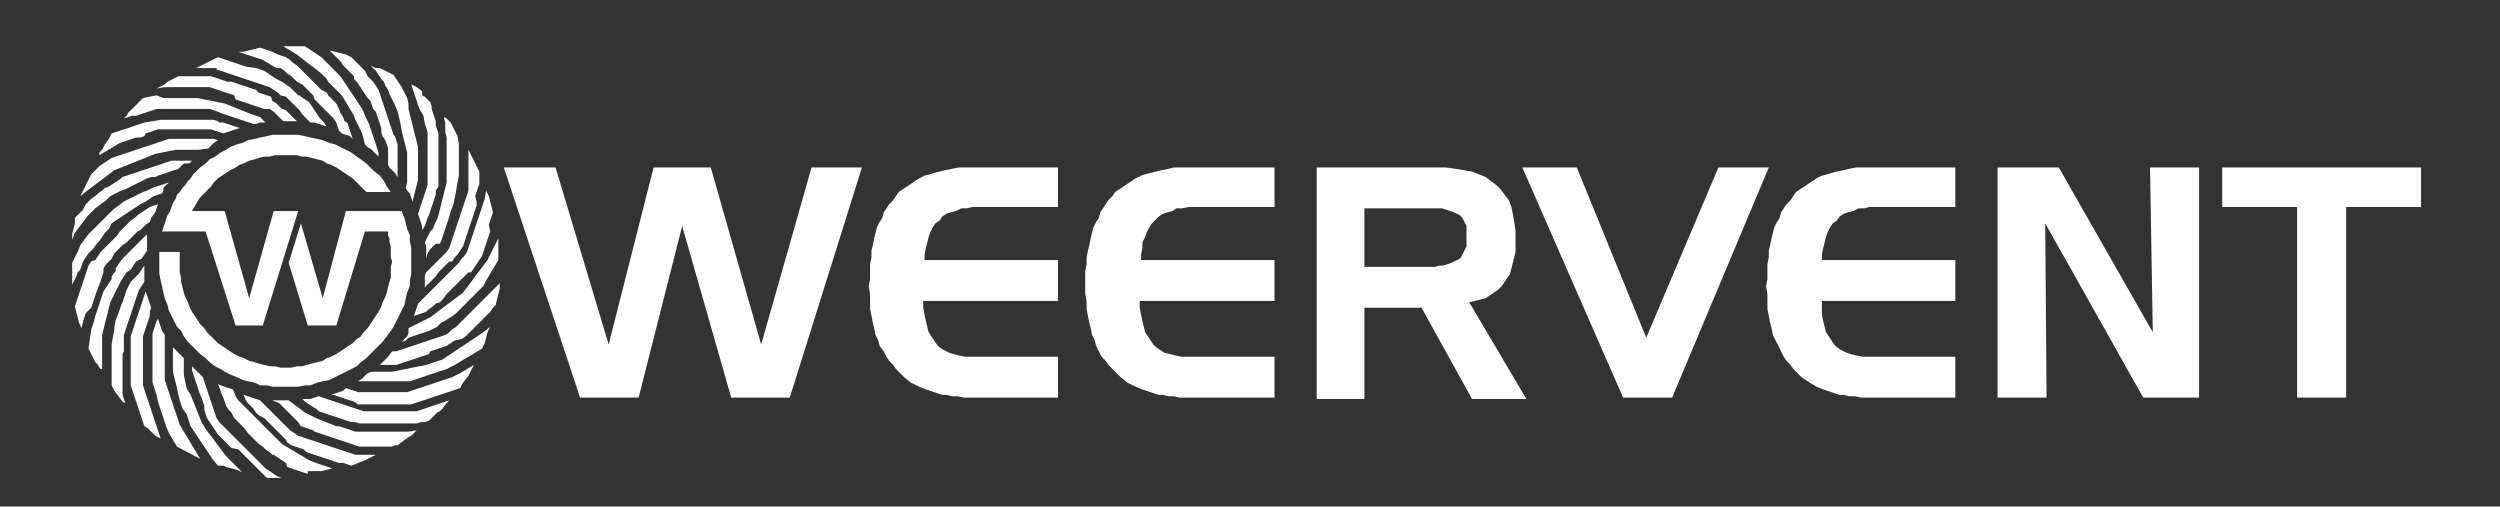 <?xml version="1.0" encoding="UTF-8"?> <!-- Generator: Adobe Illustrator 25.4.1, SVG Export Plug-In . SVG Version: 6.00 Build 0) --> <svg xmlns="http://www.w3.org/2000/svg" xmlns:xlink="http://www.w3.org/1999/xlink" id="Слой_1" x="0px" y="0px" viewBox="0 0 183.6 37.2" style="enable-background:new 0 0 183.6 37.2;" xml:space="preserve"><rect x="0" y="0" width="183.6" height="37.2" fill="#333333" stroke="none"/> <style type="text/css"> .st0{fill-rule:evenodd;clip-rule:evenodd;fill:#FFFFFF;} </style> <polygon class="st0" points="13.2,18.5 13.2,18.8 13.2,19.2 13.2,19.6 13.2,20 13.3,20.4 13.3,20.7 13.4,21.1 13.5,21.5 13.6,21.8 13.8,22.2 13.9,22.5 14.1,22.9 14.3,23.2 14.5,23.5 14.7,23.8 15,24.1 15.2,24.4 15.5,24.7 15.7,24.9 16,25.2 16.3,25.4 16.6,25.6 16.9,25.8 17.2,26 17.6,26.2 17.9,26.3 18.3,26.5 18.7,26.6 19,26.7 19.4,26.8 19.8,26.9 20.2,26.9 20.6,27 21,27 21.4,27 21.8,26.9 22.2,26.9 22.5,26.8 22.9,26.7 23.3,26.6 23.7,26.5 24,26.3 24.3,26.2 24.7,26 25,25.8 25.3,25.6 25.6,25.4 25.9,25.2 26.2,24.9 26.5,24.7 26.7,24.4 27,24.1 27.2,23.8 27.4,23.5 27.6,23.2 27.8,22.9 28,22.5 28.1,22.2 28.3,21.8 28.4,21.5 28.5,21.1 28.6,20.7 28.7,20.4 28.7,20 28.7,19.6 28.8,19.2 28.7,18.9 28.7,18.6 28.7,18.3 28.7,18.1 28.6,17.8 28.6,17.5 28.5,17.3 28.5,17 26.8,17 24.7,23.9 23.7,23.9 23.6,23.9 22.6,23.9 21.2,19.3 22.1,16.4 23.7,21.9 25.4,15.5 26,15.5 27.2,15.5 29.5,15.5 29.5,15.5 29.5,15.5 29.7,16 29.8,16.4 29.9,16.8 30.1,17.3 30.1,17.7 30.2,18.2 30.2,18.7 30.2,19.2 30.2,19.6 30.2,20.1 30.1,20.6 30.1,21 29.9,21.5 29.8,21.9 29.7,22.4 29.5,22.8 29.3,23.2 29.1,23.6 28.9,24 28.7,24.3 28.4,24.7 28.1,25.1 27.8,25.4 27.5,25.7 27.2,26 26.9,26.3 26.5,26.6 26.2,26.9 25.8,27.1 25.4,27.3 25,27.5 24.6,27.7 24.2,27.9 23.7,28 23.3,28.1 22.8,28.3 22.4,28.3 21.9,28.4 21.4,28.4 21,28.4 20.5,28.4 20,28.4 19.6,28.3 19.1,28.3 18.7,28.1 18.2,28 17.8,27.9 17.4,27.7 16.9,27.5 16.5,27.3 16.2,27.1 15.8,26.9 15.4,26.6 15.1,26.3 14.7,26 14.4,25.7 14.1,25.4 13.8,25.1 13.5,24.7 13.3,24.3 13,24 12.8,23.6 12.6,23.2 12.4,22.8 12.3,22.4 12.1,21.9 12,21.5 11.9,21 11.8,20.6 11.7,20.1 11.7,19.6 11.7,19.2 11.7,18.8 11.7,18.5 "></polygon> <polygon class="st0" points="21,9.9 21.4,9.9 21.9,9.9 22.4,10 22.8,10.1 23.3,10.2 23.7,10.3 24.2,10.5 24.6,10.6 25,10.8 25.4,11 25.8,11.2 26.2,11.5 26.5,11.7 26.9,12 27.2,12.3 27.5,12.6 27.9,12.9 28.2,13.3 28.4,13.7 28.7,14.1 26.9,14.1 26.7,13.9 26.5,13.7 26.2,13.4 25.9,13.1 25.6,12.9 25.3,12.7 25,12.5 24.7,12.3 24.3,12.1 24,12 23.7,11.8 23.3,11.7 22.9,11.6 22.5,11.5 22.2,11.5 21.8,11.4 21.4,11.4 21,11.4 20.6,11.4 20.2,11.4 19.8,11.5 19.4,11.5 19,11.6 18.7,11.7 18.3,11.8 17.9,12 17.6,12.1 17.3,12.3 16.9,12.5 16.6,12.7 16.3,12.9 16,13.1 15.7,13.4 15.5,13.7 15.3,13.9 15.1,14.1 14.9,14.3 14.7,14.5 14.5,14.8 14.4,15 14.2,15.3 14.1,15.5 14.7,15.5 14.7,15.5 16.5,15.5 18.3,21.9 20.1,15.5 21.9,15.5 19.3,23.9 18.3,23.9 18.3,23.9 17.3,23.9 15.1,17 12.6,17 12.6,17 11.9,17 12,16.7 12.1,16.4 12.2,16.1 12.3,15.8 12.5,15.5 12.6,15.2 12.7,14.9 12.9,14.6 13,14.3 13.2,14.1 13.4,13.8 13.6,13.6 13.8,13.3 14,13.1 14.2,12.8 14.4,12.6 14.7,12.3 15.1,12 15.4,11.7 15.8,11.5 16.2,11.2 16.6,11 16.9,10.8 17.4,10.6 17.8,10.5 18.2,10.3 18.7,10.2 19.1,10.1 19.6,10 20,9.9 20.5,9.9 "></polygon> <path class="st0" d="M10.5,31l-0.1-0.3l-0.1-0.3l-0.1-0.3l-0.1-0.3L10,29.5l-0.1-0.3l-0.1-0.3l-0.1-0.3l-0.1-0.3l0-0.3l0-0.3l0-0.3 l0-0.3l0-0.3l0-0.3l0-0.3l0-0.3l0-0.3l0-0.3l0-0.3l0-0.3l0.1-0.3l0.1-0.3l0.1-0.3l0.1-0.3l0.1-0.3l0.1-0.3l0.1-0.3l0.1-0.3l0.1-0.3 l0.1-0.3l0.1-0.3l0.1,0.3l0.1,0.3l0.1,0.3l0.1,0.3l-0.1,0.3L11,23.2l-0.1,0.3l-0.1,0.3l-0.1,0.3l-0.1,0.3l-0.1,0.3l0,0.3l0,0.3 l0,0.3l0,0.3l0,0.3l0,0.3l0,0.3l0,0.3l0,0.3l0,0.3l0,0.3l0,0.3l0.1,0.3l0.1,0.3l0.1,0.3l0.1,0.3l0.1,0.3l0.2,0.6l0.2,0.6l0.2,0.6 l0.2,0.6l-0.2-0.1l-0.2-0.1l-0.3-0.3l-0.3-0.3l-0.2-0.1L10.5,31z M10.5,31 M9.3,29.8L9.3,29.8l-0.1-0.2L9,29.5l-0.3-0.4l-0.3-0.4 l-0.1-0.2l-0.1-0.2l0-0.6l0-0.6l0-0.6l0-0.6l0-0.6l0.1-0.6l0.1-0.5L8.4,24l0.1-0.5l0.2-0.5l0.1-0.3l0.1-0.3L9,22.2l0.1-0.3l0.1-0.3 l0.1-0.3l0.1-0.2l0.1-0.2l0.1-0.2l0.2-0.2l0.2-0.2l0.2-0.2l0.2-0.3l0.2-0.3l0,0.3l0,0.3l0,0.3l0,0.3l-0.2,0.3l-0.2,0.3l-0.1,0.3 l-0.1,0.3L10,21.9l-0.1,0.3l-0.1,0.3l-0.1,0.3l-0.1,0.3l-0.1,0.3l-0.1,0.3l-0.1,0.3l-0.1,0.3l-0.1,0.3l0,0.3l0,0.3l0,0.3l0,0.3L9,26 l0,0.3l0,0.3l0,0.3l0,0.3l0,0.3l0,0.3l0,0.3l0,0.3l0,0.3l0,0.3l0.1,0.3l0.1,0.3L9.3,29.8z M9.3,29.8 M13,32.8L13,32.8l-0.3-0.5 l-0.3-0.5l-0.2-0.5L12,30.7l-0.2-0.6l-0.2-0.6L11.5,29l-0.1-0.3l-0.1-0.3l-0.1-0.3l0-0.3l0-0.3l0-0.3l0-0.3l0-0.3l0-0.3l0-0.3l0-0.3 l0-0.3l0-0.3l0-0.3l0-0.3l0.1-0.3l0.1-0.3l0.1-0.3l0.1-0.2l0.1,0.3l0.1,0.3l0.1,0.3l0.2,0.3l0,0.3l0,0.3l0,0.3l0,0.3l0,0.3v0.3 l0,0.3l0,0.3l0,0.3l0,0.3l0,0.3l0.1,0.3l0.1,0.3l0.1,0.3l0.1,0.3l0.1,0.3l0.1,0.3l0.1,0.3l0.1,0.3l0.1,0.3l0.1,0.3l0.1,0.3l0.3,0.5 l0.3,0.5l0.3,0.5l0.3,0.5l0.3,0.5L13,32.8z M13,32.8 M7.4,27.1L7.4,27.1L7.3,27l-0.1-0.2L7,26.6l-0.1-0.2l-0.2-0.4l-0.2-0.4l0.1-0.7 l0.1-0.7l0.1-0.3l0.1-0.3L7,23.2l0.1-0.3l0.1-0.3l0.1-0.3l0.1-0.3l0.1-0.3l0.1-0.3l0.2-0.3l0.2-0.3l0.2-0.3l0-0.1l0-0.1L8.4,20 l0.1-0.1l0-0.1l0-0.1l0.2-0.3L9,19l0.3-0.3l0.3-0.3l0.3-0.3l0.3-0.3l0.3-0.3l0.3-0.3l0,0.3l0,0.3l0,0.3l0,0.3l-0.2,0.3l-0.2,0.3 L10,19.2l-0.2,0.3l-0.2,0.3L9.3,20l-0.2,0.3l-0.2,0.3L8.7,21l-0.2,0.4l-0.2,0.4l-0.2,0.4l-0.1,0.4L7.9,23l-0.1,0.4l-0.1,0.4 l-0.1,0.4l-0.1,0.4L7.5,25l0,0.4l0,0.4l0,0.4v0.4V27.1z M7.4,27.1 M16,34.2L16,34.2l-0.4-0.5l-0.2-0.3l-0.2-0.3L15,32.8l-0.2-0.3 l-0.2-0.3l-0.2-0.3l-0.2-0.3L14,31.3L13.9,31l-0.1-0.3l-0.1-0.3L13.4,30l-0.1-0.3l-0.1-0.3L13.1,29L13,28.5l-0.1-0.4l-0.1-0.4 l-0.1-0.4l0-0.4l0-0.4l0-0.4l0-0.3l0-0.3l0.2,0.2l0.2,0.2l0.2,0.2l0.2,0.2l0,0.3l0,0.3l0,0.3l0,0.3l0.1,0.5l0.1,0.5L14,29l0.2,0.5 l0.2,0.5l0.2,0.5l0.2,0.5l0.3,0.5l0.3,0.4l0.3,0.4l0.3,0.4l0.3,0.4l0.3,0.4l0.4,0.4l0.4,0.4l0.4,0.4l-0.2-0.1l-0.2-0.1l-0.4-0.1 l-0.4-0.1l-0.2-0.1L16,34.2z M16,34.2 M6,24.1L6,24.1l-0.1-0.2l-0.1-0.2l-0.1-0.4l-0.1-0.4l-0.1-0.4l0.1-0.3l0.1-0.3l0.1-0.3 l0.1-0.3L6,21l0.1-0.3l0.1-0.3l0.1-0.3l0.1-0.3l0.1-0.3l0.2-0.3L7,19.1l0.2-0.3l0.2-0.3l0.2-0.2l0.2-0.2l0.2-0.2l0.2-0.2l0.2-0.2 l0.2-0.2L8.8,17L9,16.8l0.2-0.2l0.2-0.2l0.2-0.2L9.9,16l0.2-0.2l0.3-0.2l0.3-0.2l0.3-0.2l0.3-0.1l0.3-0.1l-0.1,0.3l-0.1,0.3L11.1,16 L11,16.3l-0.3,0.2l-0.2,0.2l-0.2,0.2L10.1,17l-0.2,0.2l-0.2,0.2l-0.2,0.2l-0.2,0.2L9,18l-0.2,0.2l-0.2,0.2l-0.2,0.2L8.2,19L8,19.2 l-0.2,0.2l-0.2,0.3L7.6,20l-0.1,0.3l-0.1,0.3l-0.1,0.3l-0.2,0.5l-0.2,0.6l-0.2,0.6L6.3,23l-0.2,0.6L6,24.1z M6,24.1 M19.3,34.8 L19.3,34.8l-0.2-0.2l-0.2-0.2l-0.2-0.2l-0.2-0.2l-0.2-0.2l-0.2-0.2l-0.2-0.2l-0.2-0.2l-0.2-0.2L17,32.9l-0.2-0.2l-0.2-0.2l-0.2-0.2 l-0.2-0.2l-0.2-0.2l-0.2-0.3l-0.2-0.3l-0.2-0.3l-0.2-0.3l-0.1-0.3l-0.1-0.3L15,29.8l-0.1-0.3l-0.1-0.3L14.7,29l-0.1-0.3l-0.1-0.3 l-0.1-0.3l-0.1-0.3l-0.1-0.3l-0.1-0.3l0-0.3l0.2,0.2l0.2,0.2l0.2,0.2l0.2,0.2l0.1,0.3l0.1,0.3l0.1,0.3l0.1,0.3l0.1,0.3l0.1,0.3 l0.1,0.3l0.1,0.3l0.1,0.3l0.1,0.3l0.2,0.3l0.2,0.2l0.2,0.2l0.2,0.2l0.2,0.2l0.2,0.2l0.2,0.2l0.2,0.2l0.2,0.2l0.2,0.2l0.2,0.2 l0.2,0.2l0.2,0.2l0.2,0.2l0.2,0.2l0.2,0.2l0.2,0.2l0.2,0.2l0.3,0.2l0.3,0.2l0.3,0.2l0.3,0.1l-0.2,0l-0.2,0l-0.4,0H20l-0.2,0l-0.2,0 L19.3,34.8z M19.3,34.8 M5.3,20.9L5.3,20.9l0-0.2l0-0.2l0-0.2l0-0.2l0-0.4v-0.4l0.2-0.4l0.2-0.4L5.9,18l0.3-0.4l0.3-0.4l0.3-0.3 l0.3-0.3l0.3-0.3l0.3-0.3l0.3-0.3l0.3-0.3l0.4-0.3l0.4-0.3l0.4-0.2l0.4-0.2l0.4-0.2l0.2-0.1l0.3-0.1l0.2-0.1l0.2-0.1l0.3-0.1 l0.3-0.1l0.3-0.1l0.3-0.1l-0.2,0.2l-0.2,0.2L12,14l-0.1,0.2l-0.3,0.1l-0.3,0.1l-0.3,0.2l-0.3,0.2L10.3,15L10,15.2l-0.3,0.2l-0.3,0.2 l-0.3,0.2l-0.3,0.2l-0.3,0.2l-0.3,0.2L8,16.8l-0.3,0.3l-0.2,0.3l-0.2,0.3l-0.2,0.2l-0.2,0.3l-0.2,0.2l-0.2,0.2l-0.2,0.3l-0.2,0.3 L6,19.5l-0.1,0.3L5.7,20l-0.1,0.3L5.3,20.9z M5.3,20.9 M22.6,34.8L22.6,34.8l-0.3-0.1L22,34.6l-0.3-0.1l-0.3-0.1l-0.3-0.1L21,34 l-0.3-0.2l-0.3-0.2l-0.3-0.2L20,33.4l-0.2-0.2L19.5,33l-0.2-0.2L19,32.6l-0.2-0.2l-0.2-0.2L18.4,32l-0.2-0.2L18,31.5l-0.2-0.2 l-0.2-0.2l-0.2-0.2l-0.2-0.2L17,30.3l-0.2-0.2l-0.2-0.3l-0.1-0.3l-0.1-0.3L16.3,29l-0.1-0.3l-0.1-0.3L16,28.2l0.2,0.1l0.3,0.1 l0.3,0.1l0.3,0.1l0.1,0.2l0.1,0.3l0.2,0.3l0.2,0.2l0.2,0.2l0.2,0.2l0.2,0.2l0.2,0.2l0.2,0.2l0.2,0.2l0.2,0.2l0.2,0.2l0.2,0.2 l0.2,0.2l0.2,0.2l0.2,0.2l0.2,0.2l0.2,0.2l0.2,0.2l0.5,0.3l0.5,0.3l0.5,0.3l0.5,0.3l0.5,0.2l0.6,0.2l0.6,0.2l-0.4,0.1l-0.4,0.1 l-0.2,0l-0.2,0l-0.2,0H22.6z M22.6,34.8 M5.3,17.6L5.3,17.6l0-0.2l0-0.2l0.1-0.4l0.1-0.4l0-0.2l0-0.2l0.2-0.2l0.2-0.2l0.2-0.2 L6.3,15l0.2-0.2l0.2-0.2L7,14.4l0.2-0.2L7.5,14l0.2-0.2L8,13.7l0.3-0.2l0.3-0.2l0.3-0.2L9,13l0.3-0.1l0.3-0.1l0.3-0.1l0.3-0.1 l0.3-0.1l0.3-0.1l0.3-0.1l0.3-0.1l0.3-0.1l0.3-0.1l0.3-0.1l0.3-0.1l0.3,0l0.3,0l0.3,0l0.3,0l0.3,0l-0.2,0.2L13.5,12l-0.2,0.2 l-0.2,0.2l-0.3,0.1l-0.3,0.1l-0.3,0.1l-0.3,0.1l-0.3,0.1l-0.2,0.1L11.1,13l-0.3,0.1l-0.4,0.2l-0.4,0.2l-0.4,0.2l-0.4,0.2L8.9,14 l-0.4,0.2l-0.4,0.2l-0.3,0.3l-0.4,0.3l-0.4,0.3l-0.3,0.3l-0.3,0.3l-0.3,0.4l-0.3,0.4l-0.3,0.4L5.3,17.6z M5.3,17.6 M25.8,34.2 L25.8,34.2l-0.3-0.1l-0.3-0.1L24.9,34l-0.3-0.1l-0.3-0.1L24,33.7l-0.3-0.1l-0.3-0.1l-0.3-0.1l-0.3-0.1l-0.3-0.1L22.3,33l-0.3-0.1 l-0.3-0.1l-0.3-0.1l-0.3-0.2L21,32.3l-0.2-0.2l-0.2-0.2l-0.2-0.2l-0.2-0.2l-0.2-0.2l-0.2-0.2l-0.2-0.2l-0.2-0.2L19,30.5l-0.2-0.2 L18.6,30l-0.2-0.2l-0.2-0.2l-0.2-0.3L17.9,29l0.3,0.1l0.3,0.1l0.3,0.1l0.3,0.1l0.2,0.2l0.2,0.2l0.2,0.2l0.2,0.2l0.2,0.2l0.2,0.2 l0.2,0.2l0.2,0.2l0.2,0.2l0.2,0.2l0.2,0.2l0.3,0.2l0.3,0.2l0.3,0.1l0.3,0.1l0.3,0.1l0.3,0.1l0.3,0.1l0.3,0.1l0.3,0.1l0.3,0.1 l0.3,0.1l0.3,0.1l0.3,0.1l0.3,0.1l0.3,0.1l0.3,0.1l0.3,0l0.3,0l0.3,0l0.3,0l0.3,0l-0.4,0.2l-0.4,0.2L26.3,34L25.8,34.2z M25.8,34.2 M5.9,14.4L5.9,14.4L6.1,14l0.2-0.4l0.2-0.4l0.2-0.4l0.2-0.2l0.2-0.2l0.2-0.2L7.6,12l0.3-0.2l0.3-0.2l0.3-0.1l0.3-0.1l0.3-0.1 l0.3-0.1l0.3-0.1l0.3-0.1l0.3-0.1l0.3-0.1l0.3-0.1l0.3-0.1l0.3-0.1l0.3-0.1l0.3-0.1l0.3-0.1l0.3,0l0.3,0l0.3,0l0.3,0l0.3,0h0.3 l0.3,0l0.3,0l0.3,0l0.3,0l0.3,0l0.3,0.1l-0.3,0.2l-0.2,0.2l-0.2,0.2L14.6,11l-0.3,0H14h-0.3l-0.3,0l-0.5,0l-0.5,0.1l-0.5,0.1 l-0.5,0.1l-0.5,0.2l-0.5,0.2l-0.5,0.2l-0.5,0.2l-0.5,0.2l-0.5,0.2L8,12.8l-0.4,0.3l-0.4,0.3l-0.4,0.3l-0.4,0.3L5.9,14.4z M5.9,14.4 M28.8,32.8L28.8,32.8l-0.3,0h-0.3l-0.3,0l-0.3,0l-0.3,0l-0.3,0l-0.3,0l-0.3,0l-0.3-0.1l-0.3-0.1l-0.3-0.1l-0.3-0.1l-0.3-0.1 l-0.3-0.1l-0.3-0.1l-0.3-0.1l-0.3-0.1l-0.3-0.1l-0.3-0.1L23,31.6l-0.3-0.1l-0.3-0.1l-0.3-0.1L21.9,31l-0.2-0.2l-0.2-0.2l-0.2-0.2 l-0.2-0.2l-0.2-0.2l-0.2-0.2l-0.2-0.2L20,29.4l0.5,0l0.5,0h0.2l0.4,0.3l0.4,0.3l0.4,0.3l0.4,0.2l0.4,0.2l0.5,0.2l0.5,0.2l0.5,0.2 l0.1,0l0.1,0l0.3,0.1l0.3,0.1l0.3,0.1l0.3,0.1l0.3,0l0.3,0l0.3,0l0.3,0l0.3,0l0.6,0h0.6l0.6,0l0.6,0l0.6-0.1L30.2,32L30,32.1 l-0.4,0.3l-0.4,0.3L29,32.7L28.8,32.8z M28.8,32.8 M7.3,11.4L7.3,11.4l0-0.1l0-0.1L7.5,11l0.1-0.2l0.1-0.2L8,10.2l0.1-0.2l0.1-0.2 l0.6-0.2l0.6-0.2l0.6-0.2l0.6-0.2l0.6-0.1l0.6-0.1l0.3,0l0.3,0l0.3,0l0.3,0l0.3,0l0.3,0h0.3l0.3,0l0.3,0l0.3,0l0.3,0l0.3,0l0.3,0 l0.3,0.1L16.1,9L16.4,9l0.3,0.1L17,9.2l0.3,0.1l0.3,0.1l-0.3,0.1L17,9.6l-0.3,0.1l-0.3,0.1l-0.3-0.1l-0.3-0.1l-0.3-0.1l-0.3,0 l-0.3,0l-0.3,0l-0.3,0l-0.3,0l-0.3,0l-0.3,0l-0.3,0l-0.3,0l-0.3,0l-0.3,0l-0.3,0l-0.3,0l-0.3,0.1l-0.3,0.1l-0.3,0.1L10.6,10 l-0.3,0.1L10,10.1l-0.6,0.2l-0.6,0.2l-0.5,0.3l-0.5,0.3L7.3,11.4z M7.3,11.4 M31.5,30.9L31.5,30.9L31.2,31L30.9,31l-0.3,0.1l-0.3,0 l-0.3,0l-0.3,0l-0.3,0l-0.3,0l-0.3,0l-0.3,0h-0.3l-0.3,0l-0.3,0l-0.3,0l-0.3,0l-0.3,0l-0.3,0L26.1,31L25.8,31l-0.3-0.1l-0.3-0.1 l-0.3-0.1l-0.3-0.1l-0.3-0.1l-0.3-0.1l-0.3-0.1l-0.3-0.1L23.2,30L23,29.9l-0.3-0.2l-0.3-0.2l-0.2-0.2l0.3,0l0.3,0l0.3-0.1l0.3-0.1 l0.3,0.1l0.3,0.1l0.3,0.1l0.3,0.1l0.3,0.1l0.3,0.1l0.3,0.1l0.3,0.1l0.3,0.1l0.3,0.1l0.3,0.1l0.3,0l0.3,0l0.3,0l0.3,0l0.3,0l0.3,0 l0.3,0l0.3,0l0.3,0l0.3,0l0.3,0l0.3,0l0.3,0l0.3-0.1l0.3-0.1l0.3-0.1l0.3-0.1l0.3-0.1l0.3-0.1l0.3-0.1l0.3-0.1l-0.1,0.1l-0.1,0.1 L32.5,30l-0.2,0.2l-0.2,0.1l-0.3,0.3l-0.2,0.2L31.5,30.9z M31.5,30.9 M18.6,9.1L18.3,9L18,8.9l-0.3-0.1l-0.3-0.1l-0.3-0.1l-0.3-0.1 l-0.3-0.1l-0.3-0.1L16,8.2l-0.3-0.1l-0.3-0.1l-0.3,0l-0.3,0l-0.3,0l-0.3,0l-0.3,0h-0.3h-0.3L13,8l-0.3,0l-0.3,0l-0.3,0l-0.3,0 l-0.3,0l-0.3,0.1l-0.3,0.1l-0.3,0.1l-0.3,0.1L10,8.5L9.7,8.5L9.4,8.6L9.1,8.7l0.1-0.1l0.1-0.1l0.1-0.2l0.2-0.2l0.2-0.2l0.3-0.3 l0.2-0.2l0.2-0.2l0.5-0.1l0.5-0.1L12,7.2l0.5,0l0.5,0h0.5l0.5,0l0.5,0l0.5,0.1l0.5,0.1l0.5,0.1l0.5,0.1l0.5,0.2l0.5,0.2l0.5,0.2 l0.5,0.2l0.3,0.1l0.3,0.1l0.2,0.2l0.2,0.2l-0.3,0L19.1,9l-0.3,0.1L18.6,9.1z M18.6,9.1 M25.4,28.5l0.3,0.1l0.3,0.1l0.3,0.1l0.3,0 l0.3,0l0.3,0l0.3,0l0.3,0h0.3h0.3l0.3,0l0.3,0l0.3,0l0.3,0l0.3,0l0.3-0.1l0.3-0.1l0.3-0.1l0.3-0.1l0.3-0.1l0.3-0.1l0.3-0.1l0.6-0.2 l0.6-0.2l0.6-0.3l0.5-0.3l0.5-0.3l-0.1,0.2l-0.1,0.2l-0.2,0.4L34,28.1l-0.1,0.2l-0.1,0.2l-0.3,0.1l-0.3,0.1l-0.3,0.1l-0.3,0.1 L32.3,29L32,29.1l-0.3,0.1l-0.3,0.1l-0.3,0.1l-0.3,0.1l-0.3,0.1l-0.3,0.1l-0.3,0l-0.3,0l-0.3,0l-0.3,0l-0.3,0h-0.3h-0.3h-0.3l-0.3,0 l-0.3,0l-0.3,0l-0.3,0l-0.3,0L26,29.5l-0.3-0.1l-0.3-0.1l-0.3-0.1l-0.3-0.1l-0.3-0.1L24.3,29l0.3-0.1l0.3-0.1l0.3-0.1L25.4,28.5z M25.4,28.5 M20.7,8.8l-0.2-0.2l-0.2-0.2l-0.2-0.2l-0.3-0.2L19.4,8l-0.3-0.1l-0.3-0.1l-0.3-0.1l-0.3-0.1l-0.3-0.1l-0.3-0.1l-0.3-0.1 L17.2,7l-0.3-0.1l-0.3-0.1l-0.3-0.1l-0.3-0.1l-0.3-0.1l-0.3-0.1l-0.3,0l-0.3,0l-0.3,0l-0.3,0l-0.3,0l-0.6,0l-0.6,0l-0.6,0l-0.6,0.1 l0.2-0.1l0.2-0.1l0.2-0.1L12.3,6l0.4-0.2l0.4-0.2h0.3h0.3l0.3,0l0.3,0l0.3,0l0.3,0l0.3,0l0.3,0l0.3,0.1l0.3,0.1l0.3,0.1l0.3,0.1 L17,6l0.3,0.1l0.3,0.1l0.3,0.1l0.3,0.1l0.3,0.1l0.3,0.1L19,6.8l0.3,0.1l0.3,0.1l0.3,0.1L20,7.4l0.3,0.2l0.2,0.2l0.2,0.2L21,8.1 l0.2,0.2l0.2,0.2l0.2,0.2l0.2,0.2l-0.5,0l-0.5,0L20.7,8.8z M20.7,8.8 M27.3,27.3l0.5,0l0.5,0l0.5,0l0.5-0.1l0.5-0.1l0.5-0.1l0.5-0.1 l0.5-0.1l0.3-0.1l0.3-0.1l0.3-0.1l0.3-0.1l0.3-0.2l0.3-0.2l0.3-0.2l0.3-0.2l0.3-0.2l0.3-0.2l0.3-0.2l0.3-0.2l0.3-0.2l0.3-0.2 l0.5-0.4l-0.1,0.2l-0.1,0.2l-0.1,0.4l-0.1,0.4l-0.1,0.2l-0.1,0.2l-0.5,0.3l-0.5,0.3l-0.5,0.3l-0.5,0.3l-0.6,0.3l-0.3,0.1l-0.3,0.1 l-0.3,0.1l-0.3,0.1l-0.3,0.1l-0.3,0.1l-0.3,0.1l-0.3,0.1l-0.3,0.1L29.9,28l-0.3,0l-0.3,0l-0.3,0l-0.3,0l-0.3,0l-0.3,0h-0.3l-0.3,0 l-0.3,0l-0.3,0l-0.3,0l-0.3,0l0.3-0.2l0.2-0.2l0.2-0.2L27.3,27.3z M27.3,27.3 M22.8,9l-0.2-0.2l-0.2-0.2l-0.2-0.2L22,8.1l-0.2-0.2 l-0.2-0.2l-0.2-0.2l-0.2-0.2l-0.2-0.2L20.6,7l-0.2-0.2l-0.3-0.2l-0.3-0.2l-0.3-0.1l-0.3-0.1l-0.3-0.1l-0.3-0.1l-0.3-0.1l-0.3-0.1 l-0.3-0.1l-0.3-0.1l-0.3-0.1l-0.3-0.1l-0.3-0.1l-0.3-0.1l-0.3-0.1L15.9,5L15.6,5l-0.3,0l-0.3,0l-0.3,0l-0.3,0l0.4-0.2l0.4-0.2 l0.4-0.2l0.4-0.2l0.3,0.1l0.3,0.1l0.3,0.1l0.3,0.1l0.3,0.1l0.3,0.1l0.3,0.1L18.8,5l0.3,0.1l0.3,0.1l0.3,0.2L20,5.6l0.3,0.2L20.7,6 L21,6.2l0.3,0.2l0.2,0.2l0.2,0.2l0.2,0.2L22,7l0.1,0.1l0.3,0.2l0.3,0.2l0.2,0.3l0.2,0.3l0.2,0.3l0.2,0.3L23.8,9L24,9.3l-0.3-0.1 l-0.3-0.1l-0.3-0.1L22.8,9z M22.8,9 M28.8,25.8l0.3,0l0.3-0.1l0.3-0.1l0.3-0.1l0.3-0.1l0.3-0.1l0.3-0.1l0.3-0.1l0.3-0.1l0.3-0.1 l0.3-0.1l0.3-0.1l0.3-0.1l0.3-0.2l0.2-0.2l0.3-0.2l0.2-0.2l0.2-0.2l0.2-0.2l0.2-0.2l0.2-0.2l0.2-0.2l0.2-0.2l0.2-0.2l0.2-0.2 l0.2-0.2l0.2-0.2l0.2-0.2l0.2-0.2l0.2-0.2l0.2-0.2l0.2-0.2l0,0.4l-0.1,0.4L36.5,22l-0.1,0.4l-0.2,0.2L36,22.9l-0.2,0.2l-0.2,0.2 l-0.2,0.2l-0.2,0.2l-0.2,0.2l-0.2,0.2l-0.2,0.2l-0.2,0.2l-0.2,0.2l-0.3,0.2L33.4,25l-0.3,0.2l-0.3,0.2l-0.3,0.1l-0.3,0.1l-0.3,0.1 l-0.3,0.1L31.5,26l-0.3,0.1l-0.3,0.1l-0.3,0.1l-0.3,0.1l-0.3,0.1l-0.3,0.1l-0.3,0.1l-0.3,0.1l-0.3,0l-0.3,0l-0.3,0l-0.3,0l0.2-0.2 l0.2-0.2l0.2-0.2L28.8,25.8z M28.8,25.8 M24.9,9.6l-0.1-0.3l-0.1-0.3l-0.2-0.3l-0.2-0.2l-0.2-0.2l-0.2-0.2l-0.2-0.2l-0.2-0.2 l-0.2-0.2l-0.2-0.2L23,7l-0.2-0.2l-0.2-0.2l-0.2-0.2l-0.2-0.2L21.8,6l-0.2-0.2l-0.2-0.2l-0.3-0.2l-0.2-0.2l-0.3-0.2L20.3,5l-0.5-0.3 l-0.5-0.3l-0.6-0.2L18.1,4l-0.6-0.2l0.2,0l0.2,0l0.4-0.1l0.4-0.1l0.4-0.1l0.3,0.1l0.3,0.1l0.3,0.1L20.4,4l0.3,0.1l0.3,0.1l0.3,0.2 l0.2,0.2l0.3,0.2l0.2,0.2l0.2,0.2l0.2,0.2l0.2,0.2l0.2,0.2l0.2,0.2l0.2,0.2l0.2,0.2l0.2,0.2L24,6.8L24.1,7l0.2,0.2l0.2,0.2l0.2,0.2 L24.9,8L25,8.3l0.2,0.3l0.1,0.3L25.5,9l0.1,0.3l0.1,0.3l0.1,0.3l0.1,0.3L25.7,10l-0.3-0.1l-0.3-0.1L24.9,9.6z M24.9,9.6 M30,24.1 l0.4-0.2l0.4-0.2l0.4-0.2l0.4-0.2l0.4-0.3l0.4-0.3l0.4-0.3l0.4-0.3l0.4-0.3l0.4-0.3l0.3-0.4l0.3-0.4l0.3-0.4l0.3-0.4l0.3-0.4 l0.3-0.4l0.2-0.4l0.2-0.4l0.2-0.4l0.2-0.4l0,0.2l0,0.2l0,0.4l0,0.2l0,0.2l0,0.2l0,0.2l-0.3,0.5l-0.3,0.5l-0.3,0.5L35.5,21l-0.4,0.4 l-0.4,0.4l-0.4,0.4l-0.4,0.4L33.5,23l-0.4,0.3l-0.5,0.3l-0.2,0.1L32.1,24l-0.2,0.1l-0.2,0.1l-0.2,0.1l-0.3,0.1l-0.3,0.1l-0.3,0.1 l-0.3,0.1l-0.3,0.1L29.8,25l-0.3,0.1l0.2-0.2l0.2-0.2l0.1-0.2L30,24.1z M30,24.1 M26.8,10.6l-0.1-0.4l-0.1-0.4l-0.2-0.4L26.2,9 l-0.1-0.2L26,8.5L25.7,8l-0.3-0.5L25.1,7l-0.2-0.2l-0.2-0.2l-0.2-0.2l-0.1-0.1l-0.1-0.1L24.1,6L24,5.8l-0.2-0.2l-0.2-0.2L23.1,5 l-0.4-0.3l-0.4-0.3L21.8,4l-0.5-0.3l-0.5-0.3l0.2,0h0.2l0.4,0l0.2,0l0.2,0l0.2,0l0.2,0l0.3,0.2l0.3,0.2l0.3,0.2l0.3,0.2l0.3,0.3 L24.4,5l0.3,0.3l0.3,0.3l0.2,0.3l0.2,0.3l0.2,0.3l0.2,0.3l0.2,0.3l0.2,0.3l0.2,0.3l0.2,0.3l0.1,0.2l0.1,0.3L27,8.9l0.1,0.2l0.1,0.3 l0.1,0.3l0.1,0.3l0.1,0.3l0.1,0.3l0.1,0.3l0.1,0.3l0,0.3l-0.2-0.2L27.3,11L27,10.8L26.8,10.6z M26.8,10.6 M30.9,22.1l0.2-0.2 l0.2-0.2l0.2-0.2l0.2-0.2l0.2-0.2l0.2-0.2l0.2-0.2l0.2-0.2l0.2-0.2l0.2-0.2l0.2-0.2l0.2-0.2l0.2-0.2l0.2-0.2l0.2-0.3l0.2-0.2 l0.2-0.3l0.1-0.3l0.1-0.3l0.1-0.3l0.1-0.3l0.1-0.3l0.1-0.3l0.1-0.3l0.1-0.3l0.1-0.3l0.2-0.6l0.2-0.6l0.1-0.6l0.1,0.2l0.1,0.2 l0.1,0.4l0.1,0.4l0.1,0.4l-0.1,0.3l-0.1,0.3l-0.1,0.3L36,17l-0.1,0.3l-0.1,0.3l-0.1,0.3l-0.1,0.3l-0.1,0.3l-0.1,0.3l-0.2,0.3 l-0.2,0.3l-0.2,0.3l-0.2,0.3L34.4,20l-0.2,0.2L34,20.4l-0.2,0.2l-0.2,0.2l-0.2,0.2l-0.2,0.2l-0.2,0.2l-0.2,0.2L32.5,22l-0.2,0.2 L32,22.3l-0.2,0.2l-0.3,0.2l-0.2,0.2L31,23l-0.3,0.1l-0.3,0.1l0.1-0.3l0.1-0.3l0.1-0.3L30.9,22.1z M30.9,22.1 M28.5,12.1l0-0.3 l0-0.3l0-0.3l0-0.3l-0.1-0.3l-0.1-0.3L28.1,10l-0.1-0.3L28,9.4l-0.1-0.3l-0.1-0.3l-0.1-0.3l-0.1-0.3L27.4,8l-0.1-0.3l-0.1-0.3 L27,7.2l-0.2-0.3l-0.2-0.3l-0.2-0.3l-0.2-0.3l-0.2-0.2L26,5.6l-0.2-0.2l-0.2-0.2l-0.2-0.2l-0.2-0.2L25,4.5l-0.2-0.2l-0.2-0.2 l-0.2-0.2l-0.2-0.2l0.4,0.1L25,3.9L25.4,4l0.2,0.1l0.2,0.1L26,4.4l0.2,0.2l0.2,0.2l0.2,0.2l0.2,0.2L27,5.6l0.2,0.2l0.2,0.2l0.2,0.3 l0.2,0.3l0.1,0.3l0.1,0.3l0.1,0.3l0.1,0.3l0.1,0.3l0.1,0.3l0.1,0.3l0.1,0.3l0.1,0.3l0.1,0.3l0.1,0.3L29,10l0.1,0.3l0.1,0.3l0,0.3 l0,0.3l0,0.3l0,0.3l0,0.3l0,0.3l0,0.3l0,0.3L29,12.7l-0.2-0.2l-0.2-0.2L28.5,12.1z M28.5,12.1 M31.3,20l0.1-0.1l0.2-0.2l0.2-0.2 l0.2-0.2l0.2-0.2l0.2-0.2l0.2-0.2l0.2-0.2l0.2-0.3l0.1-0.3l0.1-0.3l0.1-0.3l0.1-0.3l0.1-0.3l0.1-0.3l0.1-0.3l0.1-0.3l0.1-0.3 l0.1-0.3l0.1-0.3l0.1-0.3l0.1-0.3l0.1-0.3l0-0.3l0-0.3l0-0.3l0-0.3l0-0.6l0-0.6l0-0.6l0.1,0.2l0.1,0.2l0.1,0.2l0.1,0.2l0.2,0.4 l0.2,0.4l0,0.3l0,0.3l0,0.3l-0.1,0.3l-0.1,0.3l-0.1,0.3L35,14.8L35,15.1l-0.1,0.3l-0.1,0.3L34.7,16l-0.1,0.3l-0.1,0.3l-0.1,0.3 l-0.1,0.3l-0.1,0.3l-0.1,0.3l-0.1,0.3l-0.2,0.3l-0.2,0.3l-0.2,0.2l-0.2,0.3L33,19.2l-0.2,0.2l-0.2,0.2l-0.2,0.2l-0.2,0.2L32,20.3 l-0.2,0.2l-0.2,0.2l-0.2,0.2l-0.2,0.2l0-0.3l0-0.3l0-0.3L31.3,20z M31.3,20 M29.8,13.8l0.1-0.4l0-0.4l0-0.4V12l0-0.4l0-0.4l-0.1-0.4 l-0.1-0.4l-0.1-0.4l-0.1-0.4L29.4,9l-0.1-0.4l-0.1-0.4L29,7.7l-0.2-0.4l-0.2-0.4l-0.1-0.3l-0.2-0.3l-0.1-0.3L28,5.8l-0.2-0.3 l-0.2-0.3L27.4,5l-0.2-0.2l0.2,0.1l0.2,0.1L27.9,5l0.2,0.1l0.4,0.2l0.4,0.2l0.2,0.3l0.2,0.3l0.2,0.3l0.2,0.4l0.2,0.4l0.1,0.4L30,8 l0.1,0.4l0.1,0.4l0.1,0.4l0.1,0.4l0.1,0.4l0.1,0.4l0.1,0.4l0,0.4l0,0.4v0.4l0,0.4l0,0.4l0,0.4l-0.1,0.4L30.5,14l-0.1,0.4l-0.1,0.4 l-0.1-0.3l-0.1-0.3L29.9,14L29.8,13.8z M29.8,13.8 M31.2,17.8l0.1-0.2l0.1-0.2l0.1-0.2l0.1-0.2l0.1-0.1l0.1-0.1l0.1-0.3l0.1-0.2 l0.1-0.2l0.1-0.3l0.1-0.4l0.1-0.4l0.1-0.4l0.1-0.4l0.1-0.4l0.1-0.4l0-0.5l0-0.4l0-0.5v-0.5l0-0.4l0-0.5l0-0.5l-0.1-0.4L32.7,9 l-0.1-0.4l0.2,0.1l0.2,0.2L33.1,9l0.1,0.2l0.1,0.2l0.1,0.2l0.2,0.4l0.1,0.6l0,0.6l0,0.6l0,0.5l0,0.6l-0.1,0.5l-0.1,0.6l-0.1,0.5 l-0.1,0.5l-0.2,0.5L33,15.9l-0.1,0.3l-0.1,0.3l-0.1,0.3l-0.1,0.3l-0.1,0.3l-0.1,0.3l-0.1,0.2L32,17.9l-0.2,0.2l-0.2,0.2l-0.2,0.3 L31.3,19l0-0.3l0-0.3l0-0.3L31.2,17.8z M31.2,17.8 M30.7,15.7l0.1-0.3l0.1-0.3l0.1-0.3l0.1-0.3l0.1-0.3l0.1-0.3l0.1-0.3l0-0.3l0-0.3 l0-0.3l0-0.3l0-0.3v-0.3v-0.3l0-0.3l0-0.3l0-0.3l0-0.3l0-0.3l0-0.3l-0.1-0.3l-0.1-0.3l-0.1-0.6L30.8,8l-0.2-0.6l-0.2-0.6l-0.2-0.6 l0.2,0.1l0.2,0.1l0.4,0.3L31,7l0.2,0.1l0.2,0.2l0.2,0.2l0.1,0.3L31.7,8l0.1,0.3l0.1,0.3l0.1,0.3L32,9.2l0.1,0.3l0.1,0.3l0,0.3l0,0.3 l0,0.3l0,0.3l0,0.3l0,0.3v0.3l0,0.3l0,0.3l0,0.3l0,0.3l0,0.3l0,0.3L32,14L32,14.3l-0.1,0.3l-0.1,0.3l-0.1,0.3l-0.1,0.3l-0.1,0.3 L31.4,16l-0.1,0.3l-0.1,0.3L31,16.9L31,16.6l-0.1-0.3L30.8,16L30.7,15.7z"></path> <polygon class="st0" points="168.7,15.2 163.2,15.2 163.2,12.3 177.8,12.3 177.8,15.2 172.3,15.2 172.3,29.2 168.7,29.2 "></polygon> <polygon class="st0" points="146.7,12.3 151.2,12.3 158.1,24.4 157.9,12.3 161.5,12.3 161.5,29.2 157.4,29.2 150.2,16.4 150.3,29.2 146.7,29.2 "></polygon> <polygon class="st0" points="137.8,15.2 137.3,15.2 136.9,15.3 136.5,15.3 136.1,15.5 135.7,15.6 135.4,15.7 135.1,15.9 134.9,16.2 134.6,16.4 134.4,16.7 134.2,17.1 134.1,17.4 134,17.8 133.9,18.2 133.8,18.7 133.8,19.1 143.6,19.1 143.6,22.1 133.8,22.1 133.8,22.6 133.8,23.1 133.9,23.6 134,24 134.1,24.4 134.3,24.7 134.5,25 134.7,25.3 134.9,25.5 135.2,25.7 135.6,25.9 135.9,26 136.3,26.1 136.8,26.2 137.2,26.2 137.8,26.2 143.6,26.2 143.6,29.2 137.6,29.2 137.1,29.2 136.7,29.2 136.2,29.1 135.8,29.1 135.4,29 135.1,29 134.8,28.9 134.5,28.8 133.9,28.6 133.4,28.4 132.9,28.1 132.3,27.7 132,27.4 131.7,27.1 131.5,26.8 131.2,26.5 131,26.2 130.8,25.8 130.6,25.4 130.4,25 130.2,24.6 130.1,24.1 130,23.7 129.9,23.2 129.8,22.7 129.8,22.1 129.8,21.6 129.7,21 129.8,20.5 129.8,19.9 129.8,19.4 129.9,18.9 129.9,18.4 130,18 130.1,17.5 130.2,17.1 130.3,16.7 130.5,16.3 130.7,16 130.8,15.6 131,15.3 131.2,15 131.5,14.7 131.7,14.4 131.9,14.1 132.2,13.9 132.5,13.7 132.8,13.5 133.1,13.3 133.4,13.1 133.8,12.9 134.2,12.8 134.5,12.7 134.9,12.6 135.4,12.5 135.8,12.4 136.3,12.3 136.7,12.3 137.2,12.3 137.7,12.3 143.6,12.3 143.6,15.2 "></polygon> <polygon class="st0" points="119.2,29.2 111.8,12.3 115.8,12.3 120.9,24.8 126.2,12.3 129.9,12.3 122.8,29.2 "></polygon> <path class="st0" d="M96.7,12.3h8.7h0.8l0.7,0.1l0.6,0.1l0.6,0.1l0.5,0.2l0.5,0.2l0.4,0.3l0.4,0.3l0.3,0.3l0.3,0.4l0.3,0.4l0.2,0.5 l0.1,0.5l0.1,0.6l0.1,0.6l0,0.6l0,0.5l0,0.5l-0.1,0.4l-0.1,0.4l-0.1,0.4l-0.1,0.4l-0.2,0.3l-0.2,0.3l-0.2,0.3l-0.3,0.3l-0.3,0.2 l-0.3,0.2l-0.3,0.2l-0.4,0.1l-0.4,0.1l-0.4,0.1l4.2,7.1h-4l-3.7-6.7h-4.2v6.7h-3.5V12.3z M96.7,12.3 M104.6,15.3h-4.4v4.3h4.4l0.4,0 h0.4l0.3-0.1l0.3,0l0.3-0.1l0.3-0.1l0.2-0.1l0.2-0.1l0.2-0.1l0.1-0.1l0.1-0.2l0.1-0.2l0.1-0.2l0.1-0.2l0-0.3l0-0.3l0-0.3l0-0.3 l0-0.3l-0.1-0.2l-0.1-0.2l-0.1-0.2l-0.1-0.1l-0.1-0.1l-0.2-0.1l-0.2-0.1l-0.3-0.1l-0.3-0.1l-0.3-0.1l-0.4,0l-0.4,0H104.6z"></path> <polygon class="st0" points="87.8,15.2 87.3,15.2 86.8,15.3 86.4,15.3 86.1,15.5 85.7,15.6 85.4,15.7 85.1,15.9 84.8,16.2 84.6,16.4 84.4,16.7 84.2,17.1 84.1,17.4 83.9,17.8 83.9,18.2 83.8,18.7 83.8,19.1 93.6,19.1 93.6,22.1 83.7,22.1 83.7,22.6 83.8,23.1 83.9,23.6 84,24 84.1,24.4 84.3,24.7 84.5,25 84.7,25.3 84.9,25.5 85.2,25.7 85.5,25.9 85.9,26 86.3,26.1 86.8,26.2 87.2,26.2 87.8,26.2 93.6,26.2 93.6,29.2 87.6,29.2 87.1,29.2 86.6,29.2 86.2,29.1 85.8,29.1 85.4,29 85.1,29 84.8,28.9 84.5,28.8 83.9,28.6 83.4,28.4 82.8,28.1 82.3,27.7 82,27.4 81.7,27.1 81.4,26.8 81.2,26.5 80.9,26.2 80.7,25.8 80.5,25.4 80.4,25 80.2,24.6 80.1,24.1 80,23.7 79.9,23.2 79.8,22.7 79.8,22.1 79.7,21.6 79.7,21 79.7,20.5 79.7,19.9 79.8,19.4 79.8,18.9 79.9,18.4 80,18 80.1,17.5 80.2,17.1 80.3,16.7 80.5,16.3 80.7,16 80.8,15.6 81,15.3 81.2,15 81.4,14.7 81.7,14.4 81.9,14.1 82.2,13.9 82.5,13.7 82.8,13.5 83.1,13.3 83.4,13.1 83.8,12.9 84.1,12.8 84.5,12.7 84.9,12.6 85.3,12.5 85.8,12.4 86.2,12.3 86.7,12.3 87.2,12.3 87.7,12.3 93.6,12.3 93.6,15.2 "></polygon> <polygon class="st0" points="71.9,15.2 71.4,15.2 71,15.3 70.6,15.3 70.2,15.5 69.8,15.6 69.5,15.7 69.2,15.9 69,16.2 68.7,16.4 68.5,16.7 68.3,17.1 68.2,17.4 68.1,17.8 68,18.2 67.9,18.7 67.9,19.1 77.7,19.1 77.7,22.1 67.8,22.1 67.8,22.6 67.9,23.1 68,23.6 68.1,24 68.2,24.4 68.4,24.7 68.6,25 68.8,25.3 69,25.5 69.3,25.7 69.7,25.9 70,26 70.4,26.1 70.9,26.2 71.3,26.2 71.9,26.2 77.7,26.2 77.7,29.2 71.7,29.2 71.2,29.2 70.8,29.2 70.3,29.1 69.9,29.1 69.5,29 69.2,29 68.9,28.9 68.6,28.8 68,28.6 67.5,28.4 66.9,28.1 66.4,27.7 66.1,27.4 65.8,27.1 65.6,26.8 65.3,26.5 65.1,26.2 64.9,25.8 64.6,25.4 64.5,25 64.3,24.6 64.2,24.1 64.1,23.7 64,23.2 63.9,22.7 63.9,22.1 63.9,21.6 63.8,21 63.9,20.5 63.9,19.9 63.9,19.4 64,18.9 64,18.4 64.1,18 64.2,17.5 64.3,17.1 64.4,16.7 64.6,16.3 64.8,16 64.9,15.6 65.1,15.3 65.3,15 65.6,14.7 65.8,14.4 66,14.1 66.3,13.9 66.6,13.7 66.9,13.5 67.2,13.3 67.5,13.1 67.9,12.9 68.3,12.8 68.6,12.7 69,12.6 69.4,12.5 69.9,12.4 70.4,12.3 70.8,12.3 71.3,12.3 71.8,12.3 77.7,12.3 77.7,15.2 "></polygon> <polygon class="st0" points="37,12.3 40.8,12.3 44.7,25.3 48,12.3 52.2,12.3 55.9,25.3 59.6,12.3 63.3,12.3 58,29.2 53.7,29.2 50.1,16.6 46.9,29.2 42.6,29.2 "></polygon> </svg> 